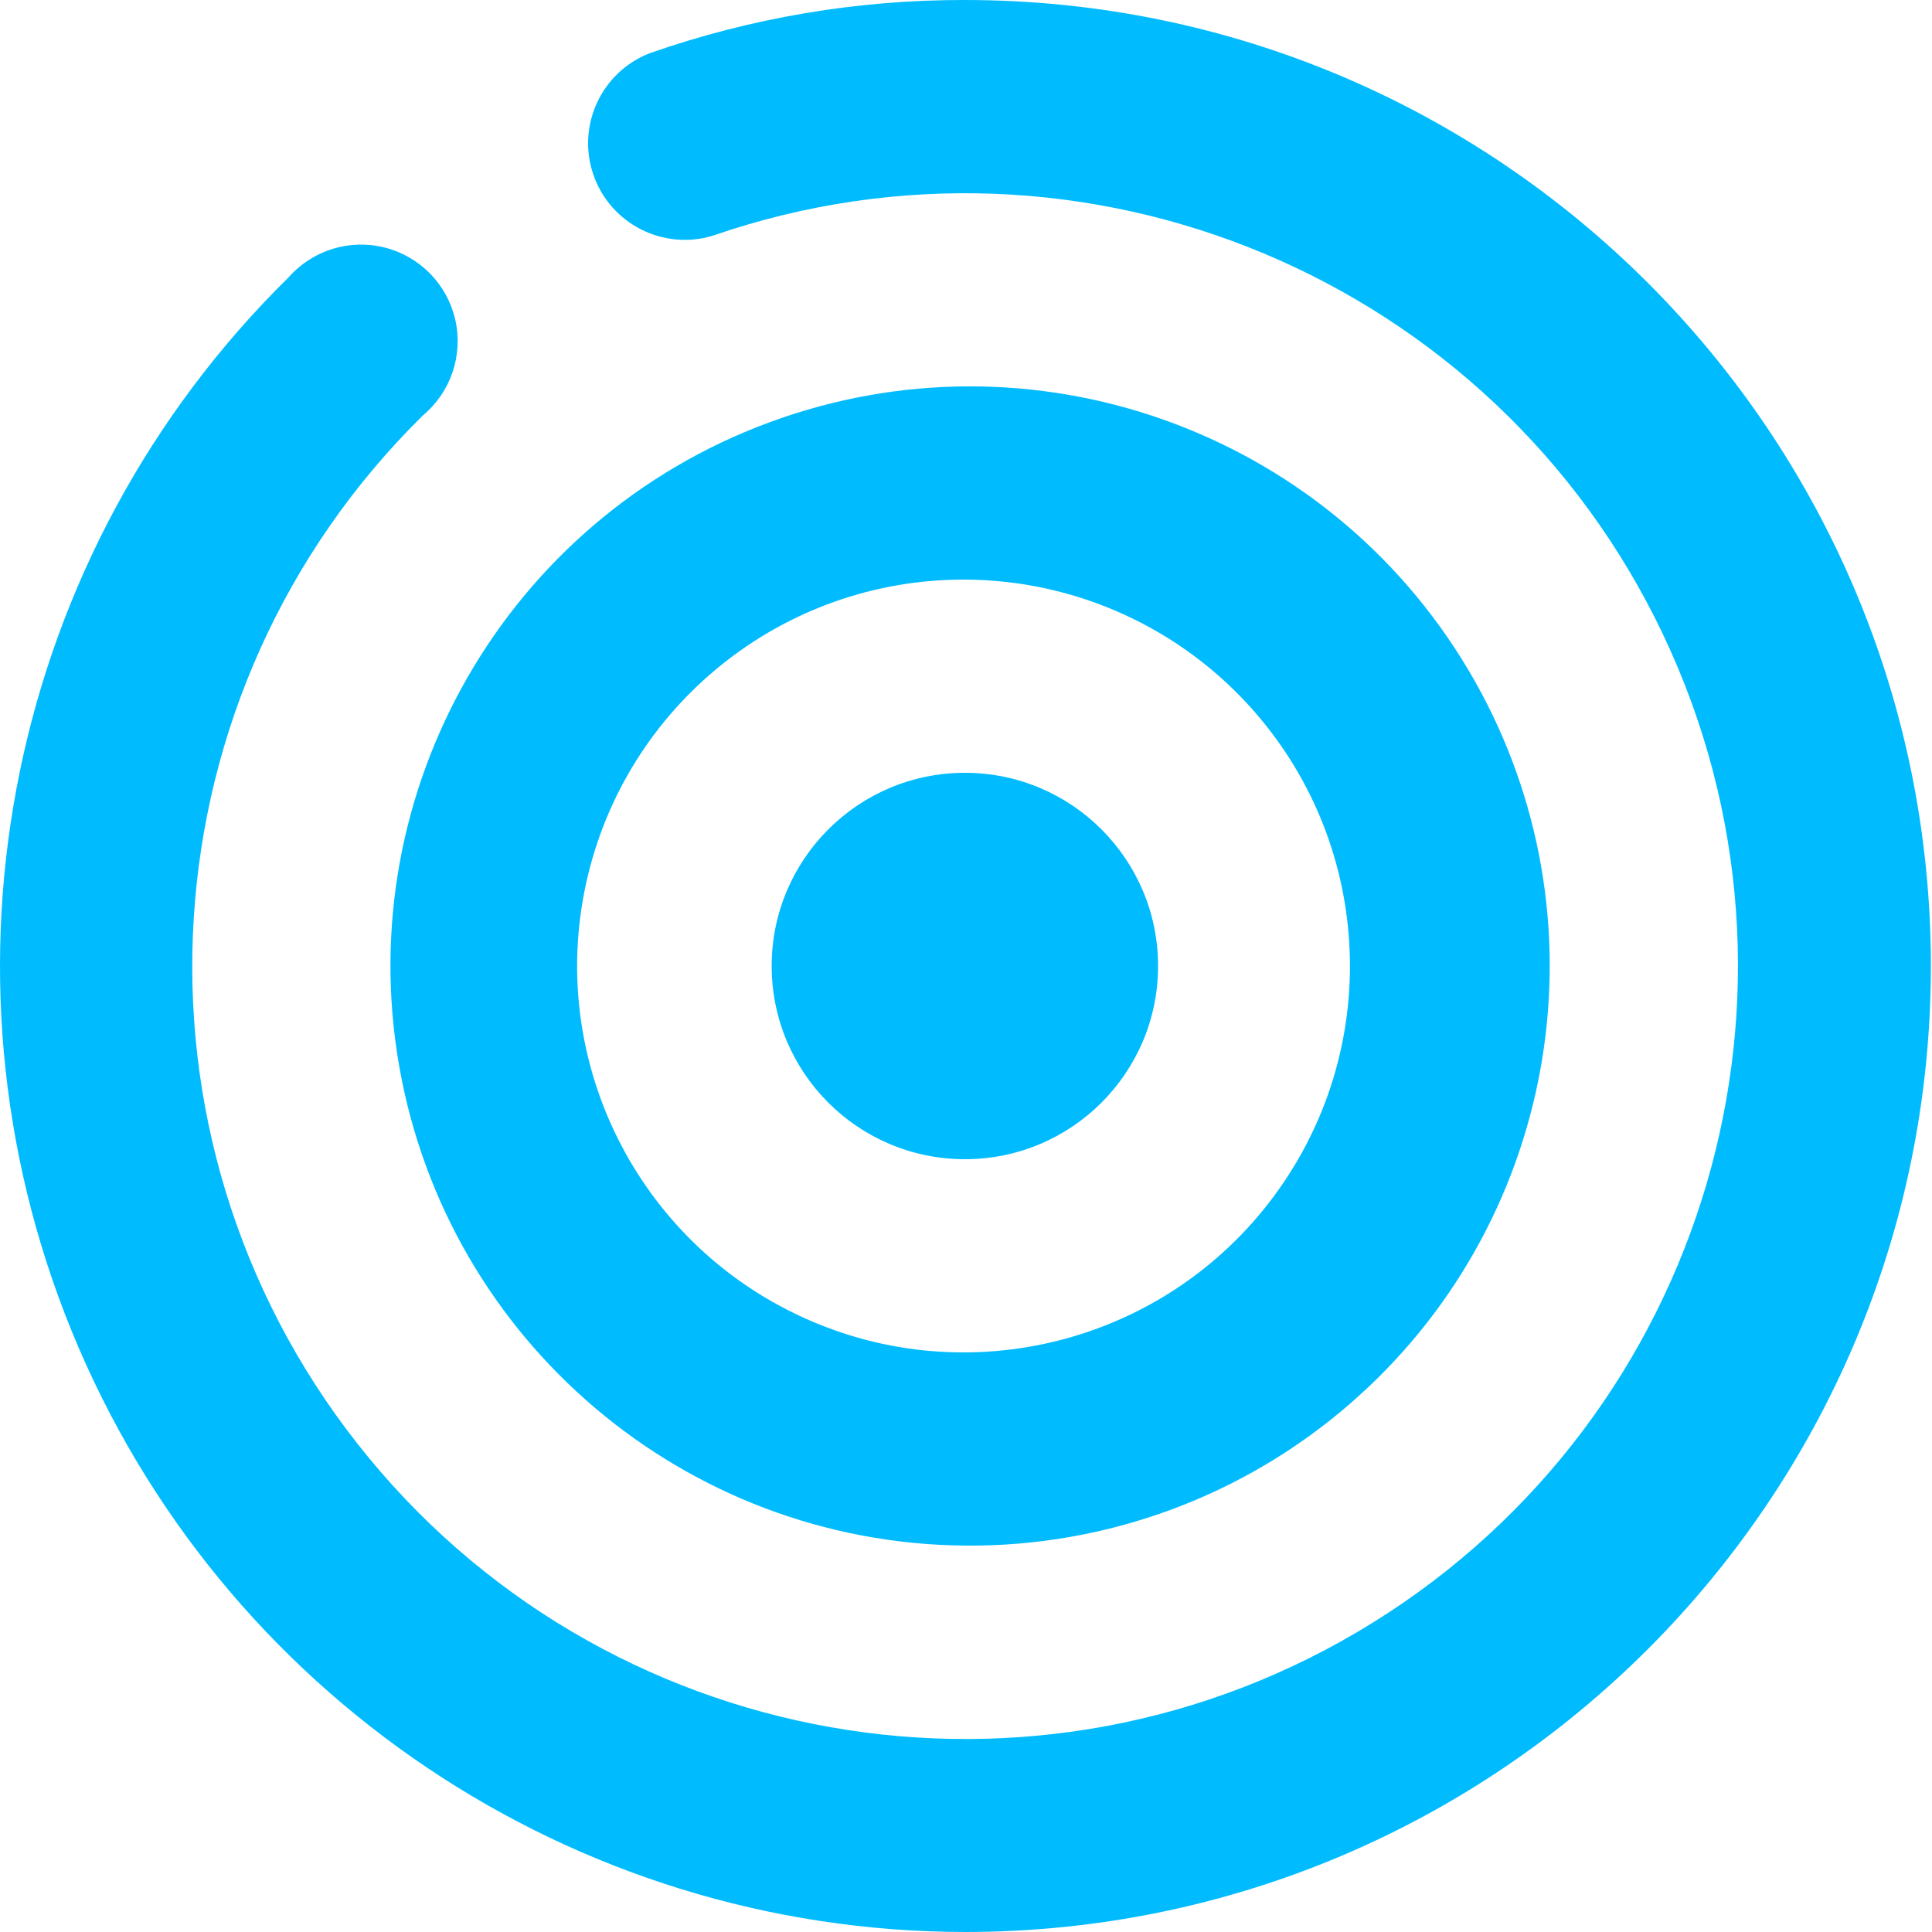 <?xml version="1.0" encoding="UTF-8"?> <svg xmlns="http://www.w3.org/2000/svg" xmlns:xlink="http://www.w3.org/1999/xlink" width="24px" height="24px" viewBox="0 0 24 24" version="1.1"><title>icons/numbers/skutecznosc</title><g id="Project" stroke="none" stroke-width="1" fill="none" fill-rule="evenodd"><g id="1-Home" transform="translate(-348, -5674)" fill="#00BCFF" fill-rule="nonzero"><g id="section-numbers" transform="translate(0, 4988)"><g id="div-cards" transform="translate(308, 342)"><g id="div-card" transform="translate(0, 296)"><g id="icons/numbers/skutecznosc" transform="translate(40, 48)"><path d="M11.986,2.73202862e-05 C18.614,2.73202862e-05 23.986,5.373 23.986,12 C23.986,18.627 18.614,24 11.986,24 C7.117,23.994 2.734,21.047 0.892,16.539 C-0.95,12.032 0.115,6.858 3.586,3.444 C3.885,3.106 4.347,2.964 4.783,3.076 C5.22,3.188 5.557,3.535 5.656,3.974 C5.755,4.413 5.6,4.871 5.254,5.16 C1.77,8.59 1.419,14.091 4.441,17.935 C7.463,21.779 12.891,22.738 17.047,20.161 C21.203,17.585 22.758,12.296 20.658,7.88 C18.559,3.464 13.476,1.332 8.854,2.928 C8.237,3.115 7.581,2.78 7.371,2.17 C7.161,1.559 7.472,0.892 8.074,0.66 C9.332,0.22 10.654,-0.003 11.986,2.73202862e-05 Z M18.241,8.323 C19.969,11.232 19.434,14.938 16.989,17.24 L16.786,17.424 C15.458,18.584 13.75,19.216 11.986,19.2 C8.512,19.169 5.555,16.661 4.958,13.238 C4.361,9.815 6.294,6.453 9.553,5.248 C12.811,4.042 16.466,5.336 18.241,8.323 Z M11.986,7.2 C9.725,7.192 7.766,8.763 7.281,10.972 C6.797,13.18 7.919,15.427 9.976,16.366 C12.032,17.305 14.466,16.682 15.817,14.87 C17.169,13.057 17.073,10.548 15.586,8.844 C14.679,7.804 13.367,7.205 11.986,7.2 Z M11.986,9.6 C13.312,9.6 14.386,10.675 14.386,12 C14.386,13.326 13.312,14.4 11.986,14.4 C10.661,14.4 9.586,13.326 9.586,12 C9.586,10.675 10.661,9.6 11.986,9.6 Z" id="Combined-Shape"></path></g></g></g></g></g></g></svg> 